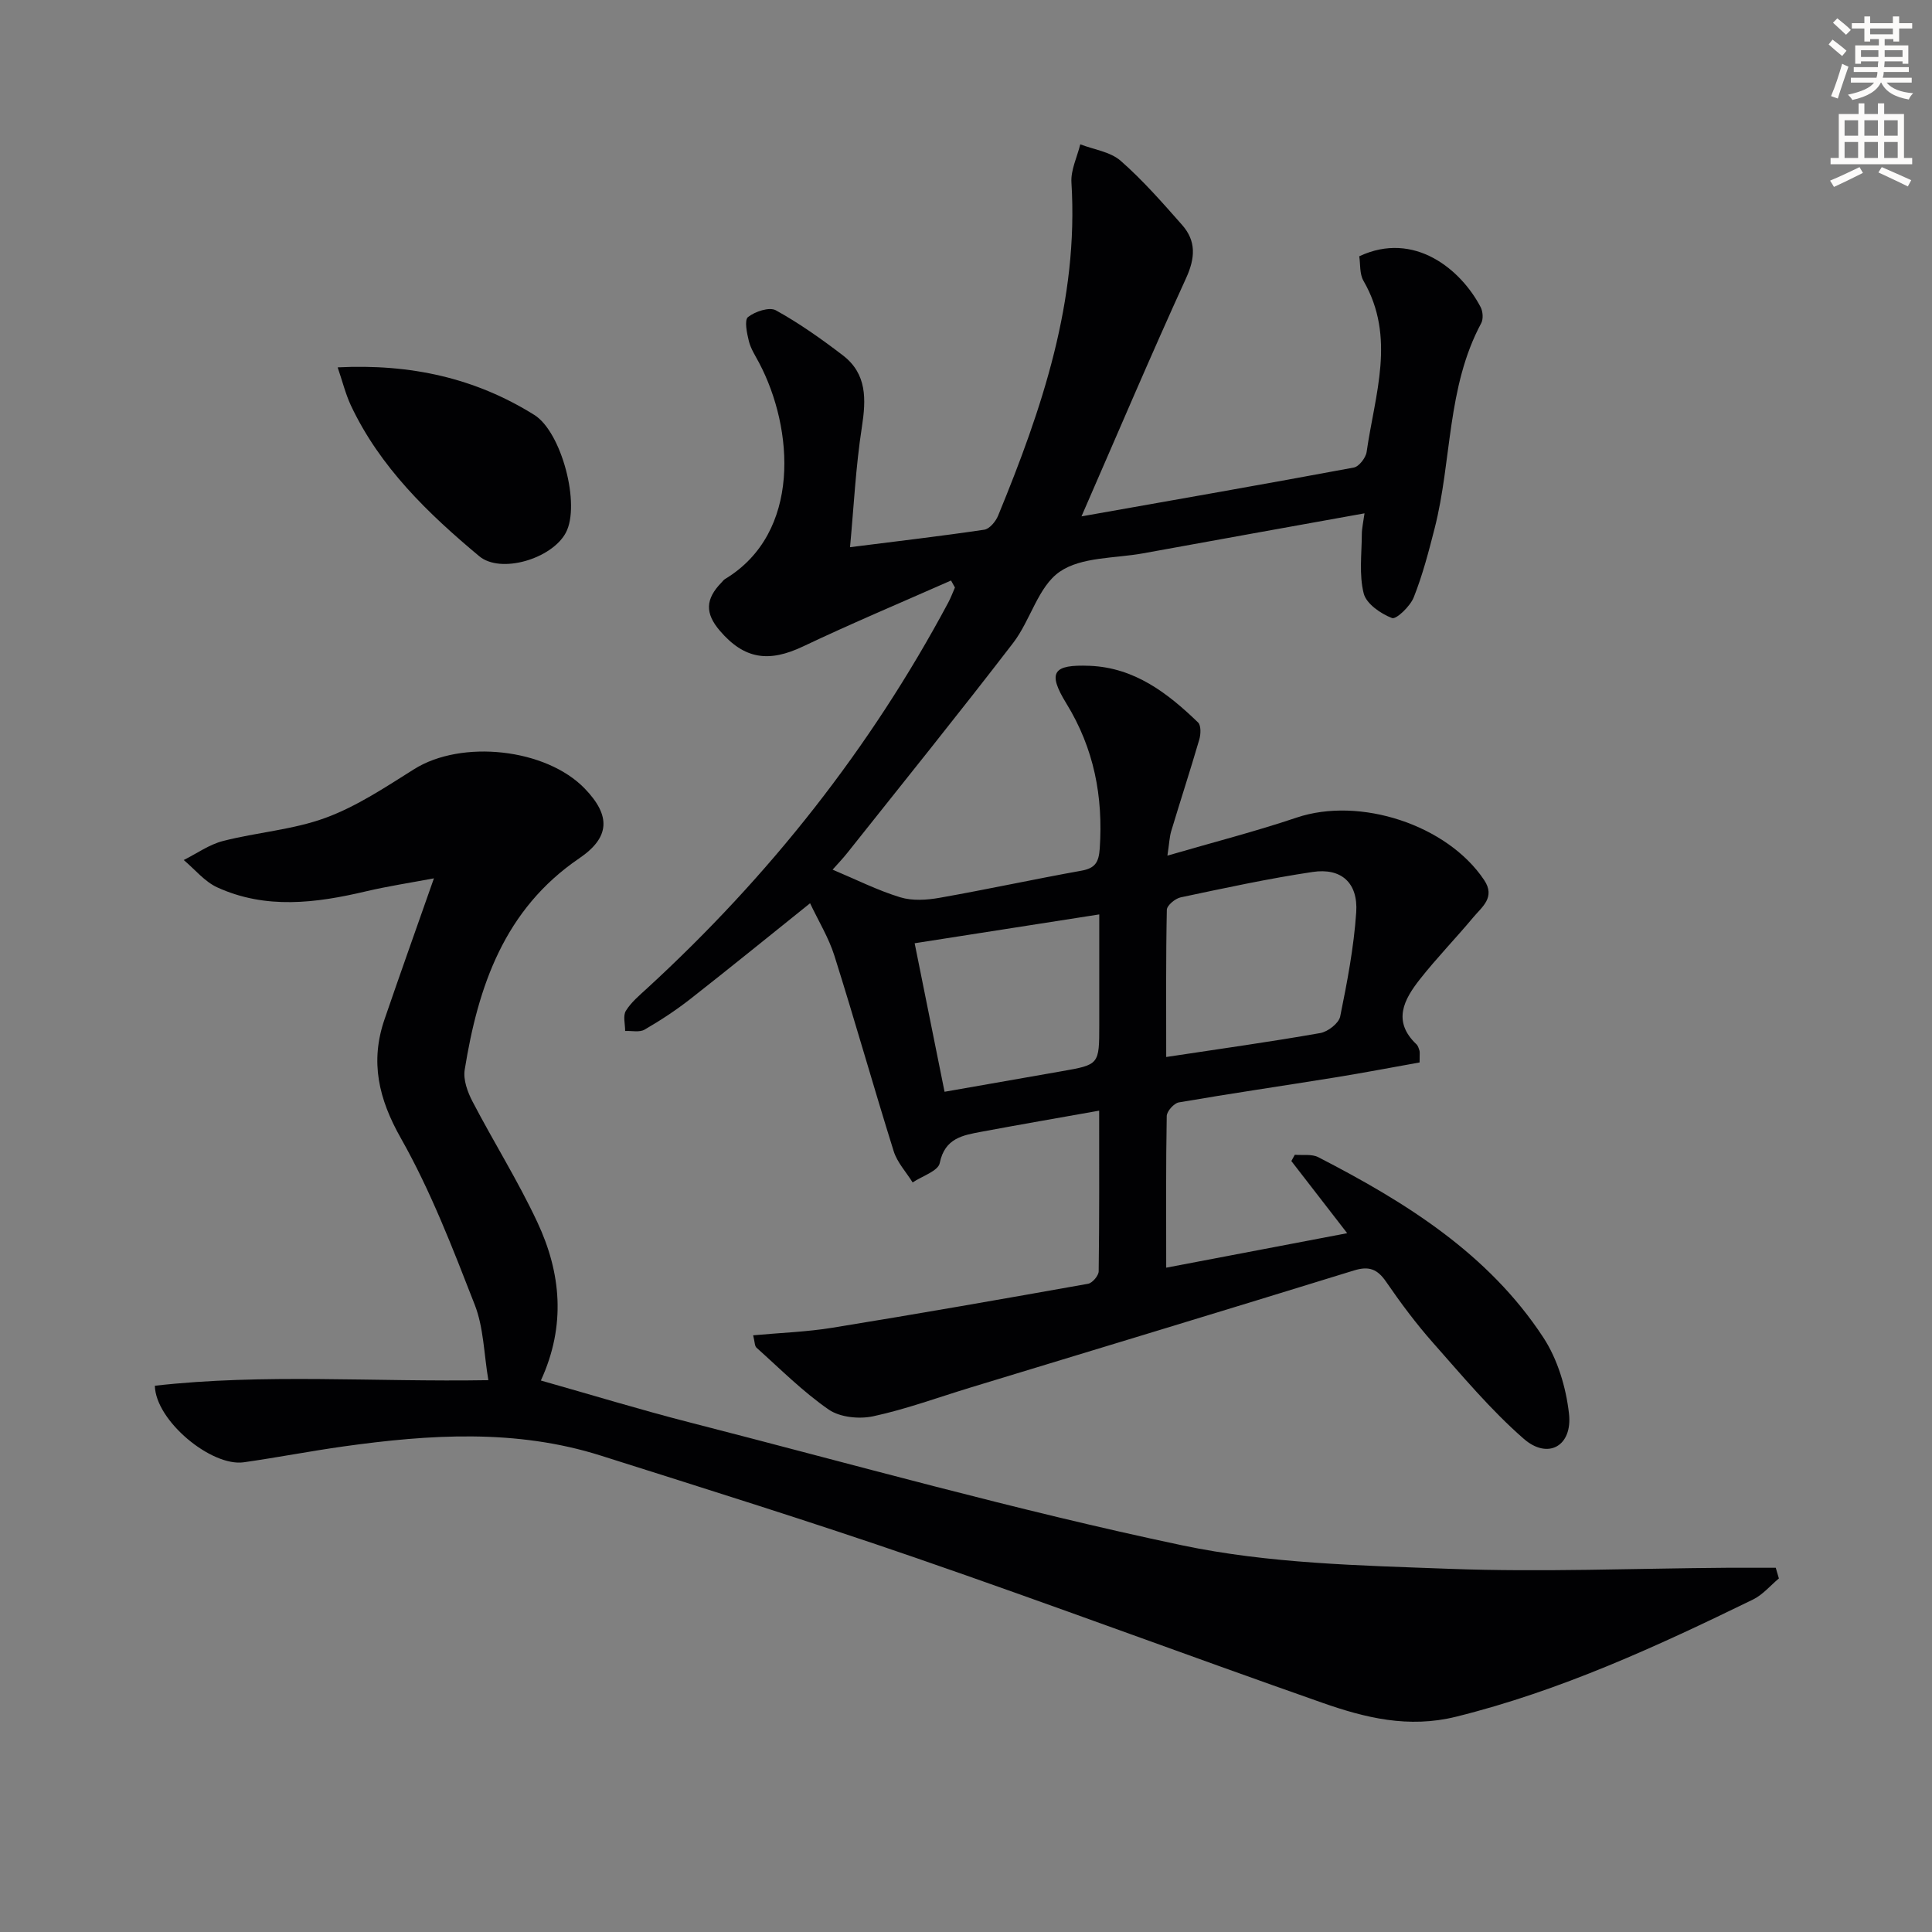 <svg enable-background="new 0 0 400 400" viewBox="0 0 400 400" xmlns="http://www.w3.org/2000/svg"><rect x="0" y="0" width="400" height="400" fill="#808080" stroke="none"/><path d="m378.6 9.2.8-1c.9.7 1.9 1.4 2.9 2.3l-.9 1.1c-1.1-.9-2-1.7-2.8-2.4zm.5 10.7c.9-2.1 1.6-4.3 2.3-6.7.4.2.8.4 1.3.6-.7 2.1-1.5 4.3-2.2 6.6zm.4-15.2.9-.9c1 .8 2 1.6 2.8 2.4l-1 1c-1-.9-1.9-1.8-2.7-2.5zm12.5-1.3h1.2v1.4h2.7v1.1h-2.7v2.7h-1.2v-.5h-1.8v1.3h4.9v3.8h-1.2v-.5h-3.7c0 .4-.1.9-.1 1.2h5.1v1h-5.2c0 .5-.1.9-.2 1.2h6v1h-5.2c1.1 1.3 2.9 2 5.5 2.2-.4.4-.7.8-.9 1.3-2.9-.5-4.8-1.6-5.7-3.5h-.1c-.8 1.7-2.7 2.9-5.9 3.6-.2-.4-.6-.8-.9-1.1 2.8-.6 4.6-1.4 5.4-2.5h-4.8v-1h5.3c.1-.3.2-.7.2-1.2h-4.9v-1h5c0-.4 0-.8.1-1.2h-3.6v.5h-1.2v-3.8h4.9v-1.3h-1.8v.5h-1.2v-2.7h-2.6v-1.1h2.6v-1.4h1.2v1.4h4.7v-1.4zm-6.7 8.4h3.6c0-.4 0-.9 0-1.4h-3.6zm1.9-4.7h4.7v-1.2h-4.7zm6.7 3.3h-3.7v1.4h3.7z" fill="#fcfbfa"/><path d="m384.7 21.4h1.3v2.2h2.8v-2.2h1.3v2.2h4.1v9.1h1.7v1.3h-16.9v-1.3h1.7v-9.1h4.1v-2.2zm.3 13.2.7 1.2c-1.8.9-3.8 1.9-6 2.9-.2-.4-.5-.8-.8-1.3 2.4-1 4.4-2 6.1-2.8zm-3.1-6.5h2.8v-3.2h-2.8zm0 4.6h2.8v-3.3h-2.8zm4.1-4.6h2.8v-3.2h-2.8zm0 4.6h2.8v-3.3h-2.8zm3.6 1.9c2.1.9 4.1 1.8 6.1 2.7l-.7 1.3c-2.2-1.1-4.2-2-6.1-2.9zm3.3-9.7h-2.8v3.2h2.8zm-2.8 7.8h2.8v-3.3h-2.8z" fill="#fcfbfa"/><g fill="#010103"><path d="m223.91 106.91c19.54-3.46 37.98-6.68 56.38-10.11 1.08-.2 2.49-2.03 2.66-3.25 1.68-11.81 6.12-23.7-.66-35.42-.83-1.43-.62-3.47-.87-5.07 11.41-5.36 21.1 2.79 25.13 10.53.47.9.58 2.46.12 3.32-7.14 13.29-6.05 28.43-9.65 42.5-1.23 4.81-2.49 9.66-4.32 14.26-.73 1.85-3.63 4.63-4.5 4.29-2.34-.9-5.32-2.95-5.86-5.1-.98-3.87-.41-8.14-.39-12.24.01-1.27.31-2.54.56-4.34-15.59 2.81-30.72 5.52-45.84 8.28-5.87 1.07-12.79.71-17.28 3.82-4.46 3.08-6.03 10.04-9.62 14.72-11.24 14.63-22.83 28.99-34.3 43.43-1 1.27-2.13 2.43-3.09 3.52 4.88 2.05 9.31 4.29 13.99 5.72 2.51.77 5.51.58 8.16.11 9.81-1.73 19.55-3.85 29.35-5.61 2.88-.51 3.61-1.76 3.81-4.6.72-10.76-1.17-20.68-6.92-30.04-3.98-6.48-2.73-8.08 4.83-7.78 9.29.37 16.13 5.63 22.44 11.72.65.63.58 2.45.26 3.54-1.85 6.34-3.9 12.61-5.8 18.93-.37 1.21-.41 2.53-.8 5.11 9.44-2.75 18.21-5 26.77-7.88 13.05-4.39 31.17 1.49 38.81 12.94 2.39 3.58-.45 5.55-2.27 7.73-3.61 4.33-7.56 8.39-11.04 12.81-3.28 4.17-5.75 8.68-.72 13.45.34.32.49.87.64 1.34.09.3.02.65.02 2.43-5.6 1-11.5 2.13-17.42 3.09-10.81 1.75-21.64 3.32-32.43 5.18-1 .17-2.49 1.84-2.5 2.83-.19 10.14-.11 20.29-.11 31.39 12.74-2.43 24.96-4.76 37.47-7.14-4.02-5.19-7.79-10.06-11.56-14.94.24-.43.48-.87.72-1.3 1.64.14 3.52-.19 4.87.51 18.05 9.3 35.19 19.94 46.59 37.34 2.95 4.51 4.69 10.32 5.3 15.73.77 6.73-4.35 9.61-9.37 5.22-6.83-5.96-12.73-13.04-18.77-19.86-3.52-3.98-6.72-8.27-9.73-12.66-1.8-2.62-3.55-3.28-6.63-2.33-26.48 8.18-53.01 16.21-79.53 24.28-6.65 2.03-13.22 4.45-20 5.91-2.9.63-6.9.23-9.23-1.38-5.38-3.72-10.06-8.44-14.96-12.82-.39-.35-.34-1.19-.69-2.56 5.66-.52 11.07-.7 16.37-1.56 17.69-2.87 35.34-5.96 52.98-9.11.89-.16 2.18-1.68 2.19-2.59.15-10.8.1-21.61.1-33.25-8.46 1.51-16.38 2.87-24.29 4.35-3.89.73-7.67 1.3-8.72 6.51-.33 1.64-3.65 2.69-5.61 4-1.33-2.14-3.19-4.13-3.92-6.46-4.21-13.45-8.03-27.02-12.27-40.46-1.18-3.75-3.31-7.21-5.04-10.88-8.42 6.75-16.52 13.34-24.74 19.78-3 2.35-6.22 4.47-9.52 6.38-1.05.61-2.67.22-4.03.28.01-1.41-.49-3.14.15-4.17 1.1-1.79 2.83-3.22 4.42-4.68 25.23-23.17 46.21-49.66 62.36-79.91.52-.98.9-2.03 1.35-3.05-.27-.48-.54-.96-.81-1.45-10.22 4.52-20.53 8.85-30.62 13.64-7.09 3.37-12.16 2.69-17.24-3.24-3.11-3.63-3.01-6.56.35-10 .23-.24.43-.53.71-.7 15.86-9.56 14.24-31.19 7.06-44.78-.78-1.47-1.73-2.92-2.12-4.5-.41-1.65-.96-4.35-.17-4.97 1.46-1.15 4.41-2.13 5.75-1.4 4.86 2.68 9.44 5.93 13.86 9.31 5.04 3.85 4.85 9.1 3.96 14.89-1.27 8.17-1.67 16.48-2.45 24.85 9.55-1.21 18.69-2.27 27.79-3.62 1.09-.16 2.37-1.7 2.86-2.89 9.09-22.1 16.7-44.52 15.19-68.99-.16-2.59 1.18-5.27 1.83-7.91 2.83 1.09 6.22 1.54 8.36 3.41 4.59 4.02 8.66 8.68 12.72 13.28 2.95 3.34 2.73 6.85.82 11.03-7.31 16-14.17 32.17-21.65 49.31zm17.54 111.93c11.3-1.71 21.64-3.15 31.91-4.96 1.57-.28 3.82-2.02 4.11-3.42 1.45-7.13 2.83-14.33 3.32-21.57.41-6.12-3.1-9.25-9.02-8.36-9.17 1.37-18.25 3.34-27.33 5.26-1.13.24-2.84 1.67-2.86 2.58-.21 9.96-.13 19.92-.13 30.47zm-52.08-23.55c2.11 10.46 4.12 20.49 6.19 30.75 8.2-1.44 16.19-2.84 24.18-4.24 7.85-1.37 7.85-1.37 7.85-9.61 0-5 0-10 0-14.99 0-2.55 0-5.09 0-7.88-13.46 2.09-25.86 4.03-38.22 5.97z"/><path d="m111.98 285.82c10.37 2.93 20.5 6.03 30.75 8.66 33.92 8.7 67.67 18.22 101.91 25.44 18.06 3.81 36.96 4.2 55.53 4.89 19.09.71 38.24-.09 57.36-.22 3.37-.02 6.75 0 10.12 0 .22.74.44 1.47.65 2.21-1.77 1.47-3.34 3.38-5.35 4.36-19.86 9.68-39.87 18.91-61.5 24.27-9.86 2.44-18.79.23-27.68-2.89-28.18-9.89-56.16-20.34-84.39-30.08-21.51-7.42-43.25-14.2-64.95-21.08-17.56-5.57-35.44-4.41-53.32-1.91-6.9.97-13.75 2.3-20.64 3.28-6.7.95-18.25-8.58-18.41-15.85 22.6-2.55 45.34-.75 69.05-1.15-.92-5.43-.97-10.86-2.81-15.59-4.57-11.72-9.13-23.6-15.3-34.5-4.64-8.2-6.39-15.84-3.4-24.58 3.27-9.54 6.66-19.04 10.24-29.23-4.83.91-9.51 1.62-14.1 2.7-10.35 2.44-20.69 3.76-30.74-.82-2.64-1.2-4.66-3.74-6.96-5.67 2.7-1.35 5.27-3.21 8.13-3.94 7.05-1.81 14.51-2.32 21.27-4.81 6.46-2.38 12.39-6.35 18.28-10.05 9.8-6.18 27.31-4.34 35.37 4.03 5.41 5.62 5.21 10.08-1.17 14.42-15.49 10.54-20.93 26.47-23.71 43.78-.33 2.07.59 4.6 1.62 6.57 4.37 8.39 9.43 16.44 13.43 25 4.89 10.44 5.96 21.36.72 32.76z"/><path d="m69.91 76.06c15.16-.76 28.51 2.22 40.72 9.85 5.63 3.52 9.62 18.6 6.51 24.4-2.88 5.37-13.46 8.57-17.93 4.84-10.61-8.86-20.54-18.43-26.57-31.22-1.1-2.37-1.73-4.95-2.73-7.87z"/></g></svg>
